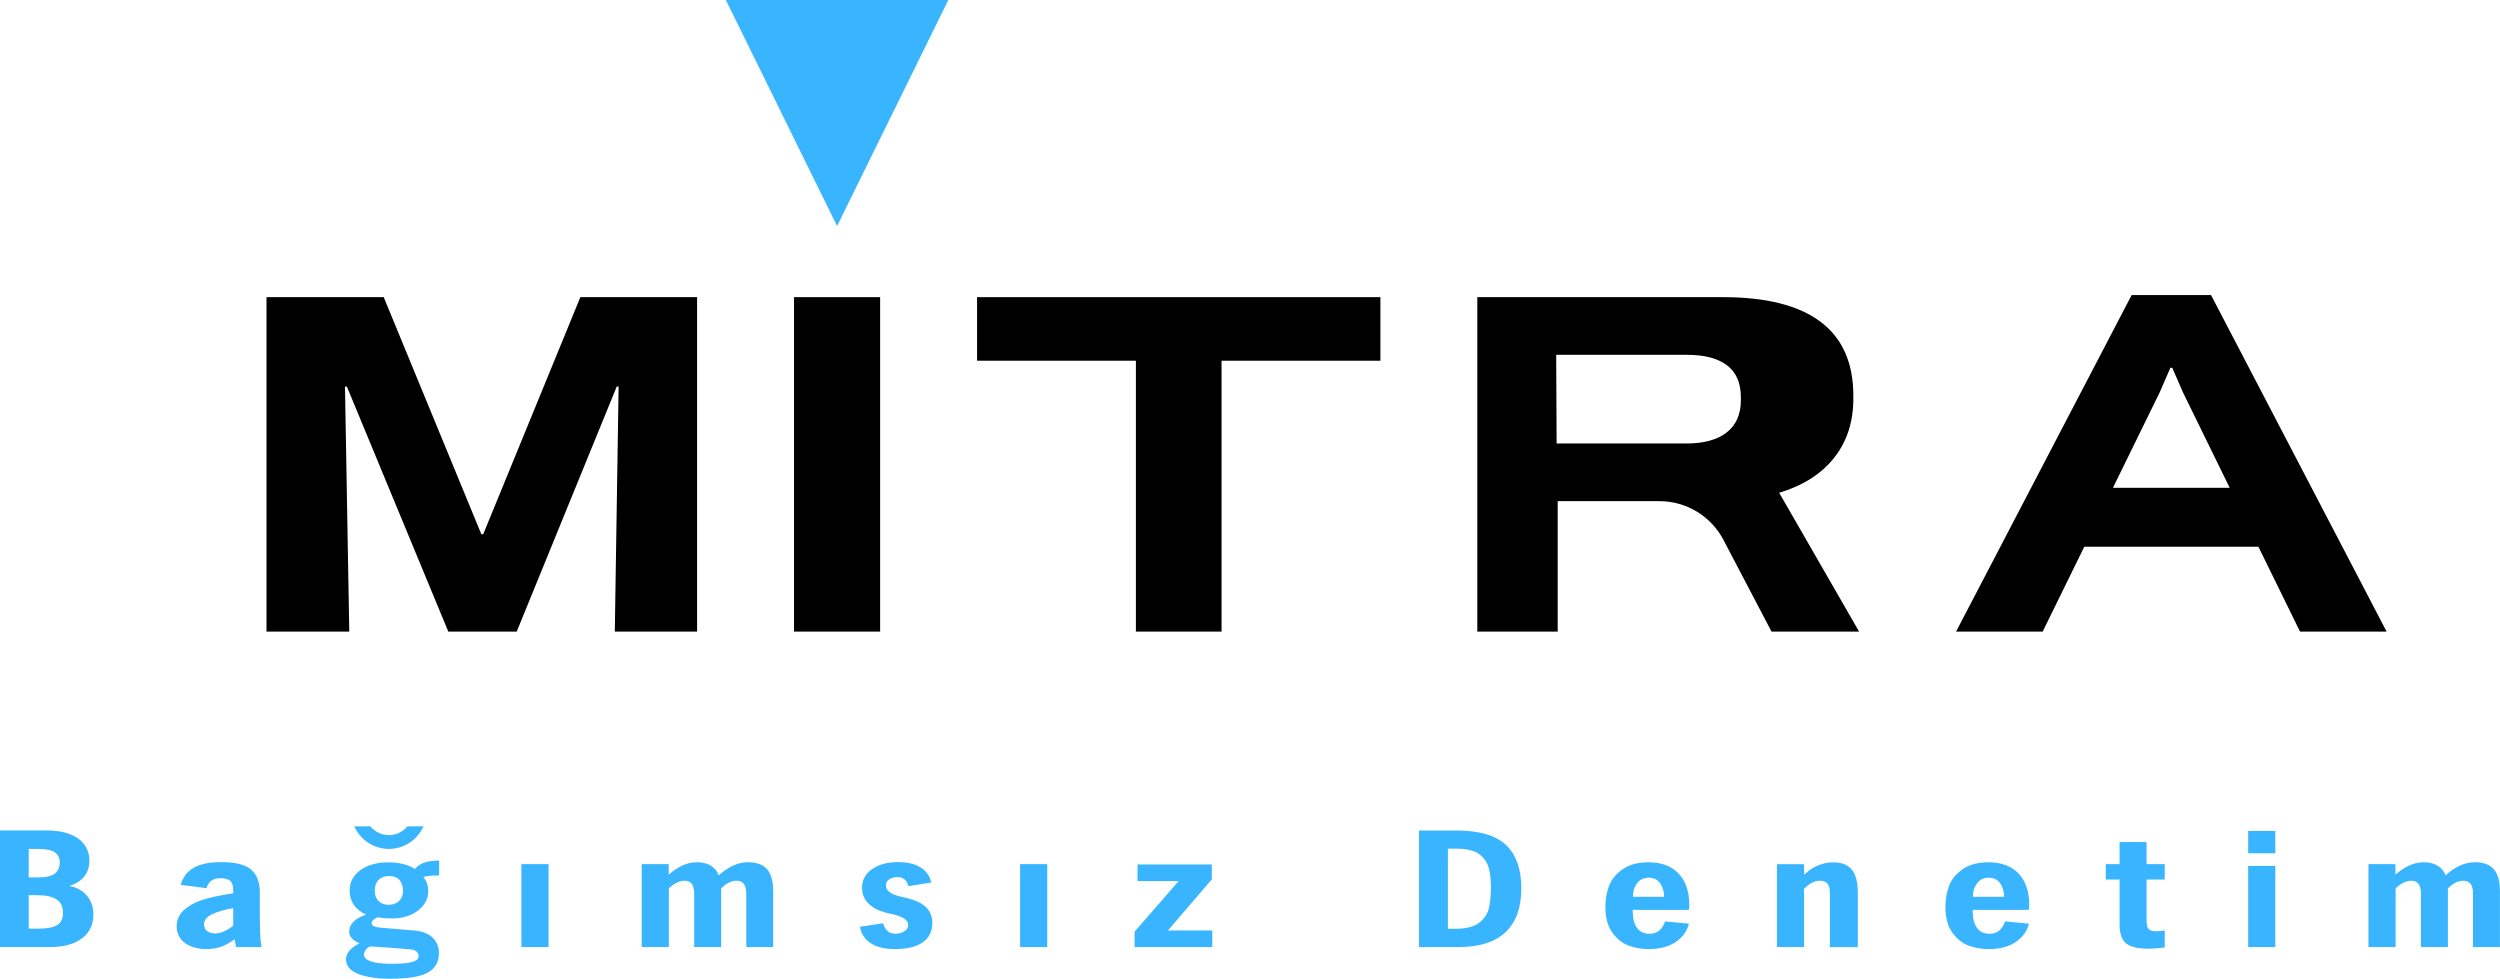 <?xml version="1.0" encoding="UTF-8"?> <svg xmlns="http://www.w3.org/2000/svg" id="katman_1" data-name="katman 1" viewBox="0 0 773.75 302.91"><defs><style> .cls-1, .cls-2 { stroke-width: 0px; } .cls-2 { fill: #39b5ff; } </style></defs><g><path class="cls-2" d="M28.91,282.94c0,3.26-1.2,5.77-3.61,7.53-2.41,1.76-5.61,2.64-9.61,2.64H0v-36.08h14.45c4.19,0,7.44.84,9.75,2.51,2.31,1.67,3.47,3.97,3.47,6.89,0,1.94-.54,3.56-1.61,4.87s-2.61,2.28-4.62,2.92c2.29.39,4.11,1.38,5.45,3,1.34,1.61,2.01,3.52,2.01,5.73ZM18.5,267c0-1.4-.5-2.46-1.49-3.18-.99-.72-2.72-1.08-5.19-1.08h-2.93v8.82h2.75c2.58,0,4.37-.4,5.36-1.2.99-.8,1.49-1.92,1.49-3.36ZM19.5,282.49c0-1.87-.66-3.24-1.99-4.12-1.33-.88-3.41-1.32-6.24-1.32h-2.38v10.37h3.04c2.62,0,4.54-.37,5.75-1.1s1.82-2.01,1.82-3.83Z"></path><path class="cls-2" d="M73.06,293.11l-.46-2.41c-1.32,1-2.67,1.76-4.04,2.27s-2.95.76-4.73.76c-2.7,0-4.89-.63-6.6-1.89-1.7-1.26-2.55-2.98-2.55-5.15,0-1.92.7-3.55,2.11-4.9,1.41-1.34,3.24-2.4,5.51-3.17,2.27-.77,5.56-1.49,9.88-2.15v-.85c0-1.49-.32-2.49-.96-3.02-.64-.53-1.63-.79-2.97-.79-1.2,0-2.16.25-2.85.76s-1.19,1.28-1.48,2.32l-8-1.03c.67-2.42,2.04-4.2,4.12-5.34,2.07-1.14,4.85-1.7,8.33-1.7,4.45,0,7.58.78,9.36,2.33,1.79,1.55,2.68,3.91,2.68,7.07v7.74c0,1.55.03,3.09.09,4.6.06,1.51.2,3.03.43,4.55h-7.86ZM72.17,281.06c-2.52.44-4.66,1.05-6.41,1.84-1.75.79-2.62,1.87-2.62,3.22,0,.89.33,1.57.98,2.05.65.49,1.46.73,2.44.73,1.72,0,3.59-.8,5.62-2.41v-5.44Z"></path><path class="cls-2" d="M135.89,270.94c-.8,0-1.6.03-2.39.08-.79.05-1.62.18-2.48.4,1.01,1.24,1.52,2.66,1.52,4.26,0,2.51-1.07,4.56-3.21,6.16-2.14,1.6-4.73,2.41-7.77,2.41-.82,0-1.61-.02-2.35-.06s-1.52-.15-2.32-.31c-.36.13-.77.38-1.22.73s-.67.71-.67,1.08c0,.47.3.81.89,1.04.59.23,1.21.35,1.86.39.98.08,2.81.24,5.51.46s4.52.38,5.48.46c2.35.3,4.12,1.08,5.32,2.33,1.19,1.25,1.79,2.79,1.79,4.61,0,2.72-1.13,4.73-3.38,6.01s-6.19,1.93-11.82,1.93c-.96,0-2.02-.03-3.18-.1s-2.63-.3-4.4-.69c-1.77-.39-3.21-1.03-4.32-1.89s-1.66-1.99-1.66-3.36c0-.99.4-1.92,1.19-2.79s1.8-1.57,3.03-2.11c-1.13-.5-1.95-1.04-2.47-1.63-.52-.58-.77-1.24-.77-1.96,0-1.19.45-2.23,1.35-3.14.9-.91,2.2-1.62,3.91-2.14-1.67-.79-2.94-1.8-3.81-3.04-.87-1.24-1.31-2.69-1.31-4.34,0-2.69,1.11-4.83,3.34-6.43,2.23-1.6,5.08-2.4,8.56-2.4,1.82,0,3.46.2,4.92.59,1.46.39,2.58.88,3.37,1.47.63-.77,1.51-1.39,2.64-1.88,1.13-.48,2.75-.73,4.87-.73v4.61ZM129.55,295.99c0-.7-.24-1.22-.72-1.57-.48-.34-1.12-.54-1.92-.59-.92-.1-2.87-.26-5.86-.49-2.99-.23-5.07-.35-6.24-.39-.25-.02-.53.07-.83.26s-.61.51-.9.95-.44.84-.44,1.19c0,.85.49,1.49,1.48,1.93.98.43,2.15.71,3.48.83,1.34.12,2.17.18,2.49.18h1.29c2.91,0,4.99-.19,6.27-.58,1.27-.39,1.91-.96,1.91-1.73ZM124.73,275.67c0-1.37-.36-2.47-1.09-3.3s-1.81-1.24-3.24-1.24c-1.34,0-2.41.39-3.21,1.18s-1.2,1.9-1.2,3.36c0,1.35.39,2.42,1.18,3.19.78.78,1.84,1.17,3.15,1.17s2.39-.39,3.2-1.18,1.22-1.85,1.22-3.18Z"></path><path class="cls-2" d="M161.37,293.11v-25.66h8.4v25.66h-8.4Z"></path><path class="cls-2" d="M230.97,293.11v-16.46c0-1.37-.24-2.39-.73-3.06s-1.25-1-2.28-1c-.82,0-1.63.2-2.44.61s-1.58,1.01-2.32,1.79v18.12h-8.35v-16.64c0-1.29-.25-2.26-.75-2.91-.5-.65-1.25-.98-2.27-.98-.77,0-1.59.22-2.47.66s-1.66,1.02-2.35,1.74v18.12h-8.4v-25.66h8.35v3.27c1.26-1.13,2.63-2.06,4.12-2.77,1.48-.72,3.05-1.07,4.69-1.07s2.99.34,4.16,1.01c1.17.68,2.02,1.69,2.55,3.04,1.3-1.22,2.72-2.19,4.26-2.94s3.15-1.11,4.84-1.11c2.66,0,4.61.73,5.85,2.18,1.24,1.45,1.87,3.71,1.87,6.77v17.29h-8.35Z"></path><path class="cls-2" d="M288.54,285.71c0,2.63-1,4.62-3.01,5.98-2.01,1.36-4.86,2.05-8.55,2.05-3.23,0-5.77-.63-7.61-1.9-1.84-1.27-2.91-2.94-3.2-5.01l7.17-1.08c.19.9.6,1.67,1.22,2.29s1.51.94,2.65.94c.98,0,1.86-.25,2.67-.75.8-.5,1.2-1.13,1.2-1.9,0-.72-.28-1.3-.85-1.74s-1.25-.8-2.05-1.09c-.8-.28-1.63-.51-2.49-.69-.86-.17-1.59-.35-2.18-.54-1.95-.53-3.56-1.44-4.82-2.72-1.26-1.28-1.89-2.88-1.89-4.82,0-2.4,1.05-4.32,3.14-5.76,2.09-1.44,4.77-2.15,8.04-2.15,2.91,0,5.23.56,6.97,1.67,1.74,1.11,2.84,2.66,3.3,4.65l-7.11,1.13c-.17-.77-.53-1.43-1.06-1.98s-1.3-.83-2.29-.83-1.79.22-2.51.66c-.72.44-1.08,1.06-1.08,1.84s.24,1.35.72,1.8c.48.45,1.07.82,1.78,1.11.71.29,1.46.52,2.25.69.79.17,1.51.33,2.14.5,2.6.68,4.49,1.64,5.68,2.87,1.18,1.23,1.78,2.82,1.78,4.77Z"></path><path class="cls-2" d="M315.72,293.11v-25.66h8.4v25.66h-8.4Z"></path><path class="cls-2" d="M351.16,293.11v-4.76l13.62-15.66h-12.73v-5.14h23v4.61l-13.56,15.81h13.71v5.14h-24.03Z"></path><path class="cls-2" d="M470.84,274.95c0,5.98-1.62,10.5-4.88,13.57-3.25,3.07-8.16,4.6-14.74,4.6h-12.04v-36.08h11.53c7.09,0,12.22,1.49,15.39,4.48,3.16,2.99,4.75,7.47,4.75,13.43ZM461.44,274.93c0-3.85-.49-6.57-1.46-8.18-.98-1.6-2.23-2.69-3.76-3.25-1.53-.56-3.21-.84-5.05-.84h-3.04v24.81h2.15c3.42,0,5.96-.64,7.6-1.93,1.64-1.29,2.65-2.9,3.01-4.84s.54-3.86.54-5.77Z"></path><path class="cls-2" d="M518.71,291.5c-2.17,1.49-4.97,2.24-8.39,2.24-2.22,0-4.3-.35-6.24-1.06s-3.63-2.05-5.06-4.03c-1.43-1.98-2.15-4.65-2.15-8.01,0-2.25.37-4.39,1.1-6.4.74-2.01,2.14-3.74,4.2-5.19s4.74-2.17,8.03-2.17c4,0,7.1,1.16,9.31,3.47s3.31,5.56,3.31,9.73c0,.25-.01.51-.03.76-.02.26-.05.51-.09.76h-17.38v.33c0,2.27.44,4.02,1.32,5.24.88,1.22,2.16,1.83,3.84,1.83,1.32,0,2.36-.35,3.13-1.05.76-.7,1.35-1.63,1.75-2.78l7.34.7c-.5,2.25-1.83,4.13-4,5.63ZM513.85,273.45c-.79-1.19-1.98-1.79-3.58-1.79s-2.78.59-3.64,1.77-1.27,2.55-1.23,4.12h9.64c0-1.54-.39-2.9-1.18-4.1Z"></path><path class="cls-2" d="M566.35,293.11v-16.74c0-1.2-.22-2.13-.67-2.79-.45-.66-1.25-.99-2.39-.99-.94,0-1.81.23-2.62.69s-1.58,1.05-2.31,1.77v18.07h-8.4v-25.66h8.4v3.28c.92-.85,1.77-1.52,2.55-2,.78-.48,1.75-.92,2.91-1.29s2.34-.56,3.54-.56c2.62,0,4.55.75,5.78,2.26,1.23,1.5,1.85,3.92,1.85,7.24v16.74h-8.63Z"></path><path class="cls-2" d="M623.94,291.5c-2.17,1.49-4.97,2.24-8.39,2.24-2.22,0-4.3-.35-6.24-1.06s-3.63-2.05-5.06-4.03c-1.43-1.98-2.15-4.65-2.15-8.01,0-2.25.37-4.39,1.1-6.4.74-2.01,2.14-3.74,4.2-5.19s4.74-2.17,8.03-2.17c4,0,7.1,1.16,9.31,3.47s3.31,5.56,3.31,9.73c0,.25-.01.51-.03.76-.02.26-.05.51-.09.76h-17.38v.33c0,2.27.44,4.02,1.32,5.24.88,1.22,2.16,1.83,3.84,1.83,1.32,0,2.36-.35,3.13-1.05.76-.7,1.35-1.63,1.75-2.78l7.34.7c-.5,2.25-1.83,4.13-4,5.63ZM619.08,273.45c-.79-1.19-1.98-1.79-3.58-1.79s-2.78.59-3.64,1.77-1.27,2.55-1.23,4.12h9.64c0-1.54-.39-2.9-1.18-4.1Z"></path><path class="cls-2" d="M669.98,293.21c-.8.13-1.63.23-2.48.3-.85.07-1.78.1-2.8.1-3.1,0-5.32-.55-6.67-1.64-1.35-1.09-2.02-3.05-2.02-5.85v-13.91h-4.27v-4.76h4.27v-6.82h8.35v6.82h5.62v4.76h-5.62v12.73c0,1.37.24,2.26.72,2.67.48.41,1.18.61,2.09.61s1.87-.08,2.81-.25v5.24Z"></path><path class="cls-2" d="M695.81,293.11v-25.12h8.4v25.12h-8.4Z"></path><path class="cls-2" d="M765.4,293.11v-16.46c0-1.37-.24-2.39-.73-3.06s-1.25-1-2.28-1c-.82,0-1.63.2-2.44.61s-1.58,1.01-2.32,1.79v18.12h-8.35v-16.64c0-1.29-.25-2.26-.75-2.91s-1.25-.98-2.27-.98c-.77,0-1.59.22-2.47.66-.88.44-1.66,1.02-2.35,1.74v18.12h-8.4v-25.66h8.35v3.27c1.26-1.13,2.63-2.06,4.12-2.77s3.05-1.07,4.69-1.07,2.99.34,4.16,1.01c1.17.68,2.02,1.69,2.55,3.04,1.3-1.22,2.72-2.19,4.26-2.94,1.54-.74,3.15-1.11,4.84-1.11,2.66,0,4.61.73,5.85,2.18,1.24,1.45,1.87,3.71,1.87,6.77v17.29h-8.35Z"></path><rect class="cls-2" x="695.81" y="257.18" width="8.4" height="6.91"></rect><path class="cls-2" d="M126.1,255.75c-1.37,1.66-3.43,2.72-5.74,2.72s-4.37-1.06-5.74-2.72h-4.97c1.82,4.12,5.93,6.99,10.71,6.99s8.89-2.88,10.71-6.99h-4.97Z"></path></g><g><g><path class="cls-1" d="M118.76,91.97l30.21,73.36h.59l30.06-73.36h36.13v103.51h-25.47l1.18-75.82h-.59l-30.95,75.82h-21.17l-31.39-75.82h-.59l1.33,75.82h-25.62v-103.51h36.28Z"></path><path class="cls-1" d="M272.4,91.97v103.51h-26.65v-103.51h26.65Z"></path><path class="cls-1" d="M427.23,111.64h-49.16v83.84h-26.51v-83.84h-49.16v-19.67h124.83v19.67Z"></path><path class="cls-1" d="M513.6,155.11h-31.49v40.37h-24.88v-103.51h76.11c13.33,0,23.37,2.55,30.13,7.63,6.76,5.09,10.14,12.72,10.14,22.9v.91c0,7.16-1.98,13.24-5.92,18.24-3.95,5-9.62,8.63-17.03,10.87l24.73,42.96h-27.1l-14.89-28.4c-3.86-7.36-11.49-11.97-19.8-11.97ZM481.76,137.26h40.16c5.43,0,9.6-1.14,12.51-3.43,2.91-2.28,4.37-5.63,4.37-10.03v-.78c0-4.48-1.43-7.81-4.29-9.96-2.86-2.16-6.96-3.24-12.29-3.24h-40.58l.13,27.43Z"></path><path class="cls-1" d="M698.98,169.22h-53.9l-12.88,26.27h-26.8l54.34-104.16h24.58l54.34,104.16h-26.8l-12.88-26.27ZM690.09,150.97l-14.51-29.63-3.26-7.5h-.59l-3.26,7.5-14.51,29.63h36.13Z"></path></g><polygon class="cls-2" points="259.08 0 293.51 0 276.29 34.98 259.08 69.96 241.86 34.98 224.65 0 259.08 0"></polygon></g></svg> 